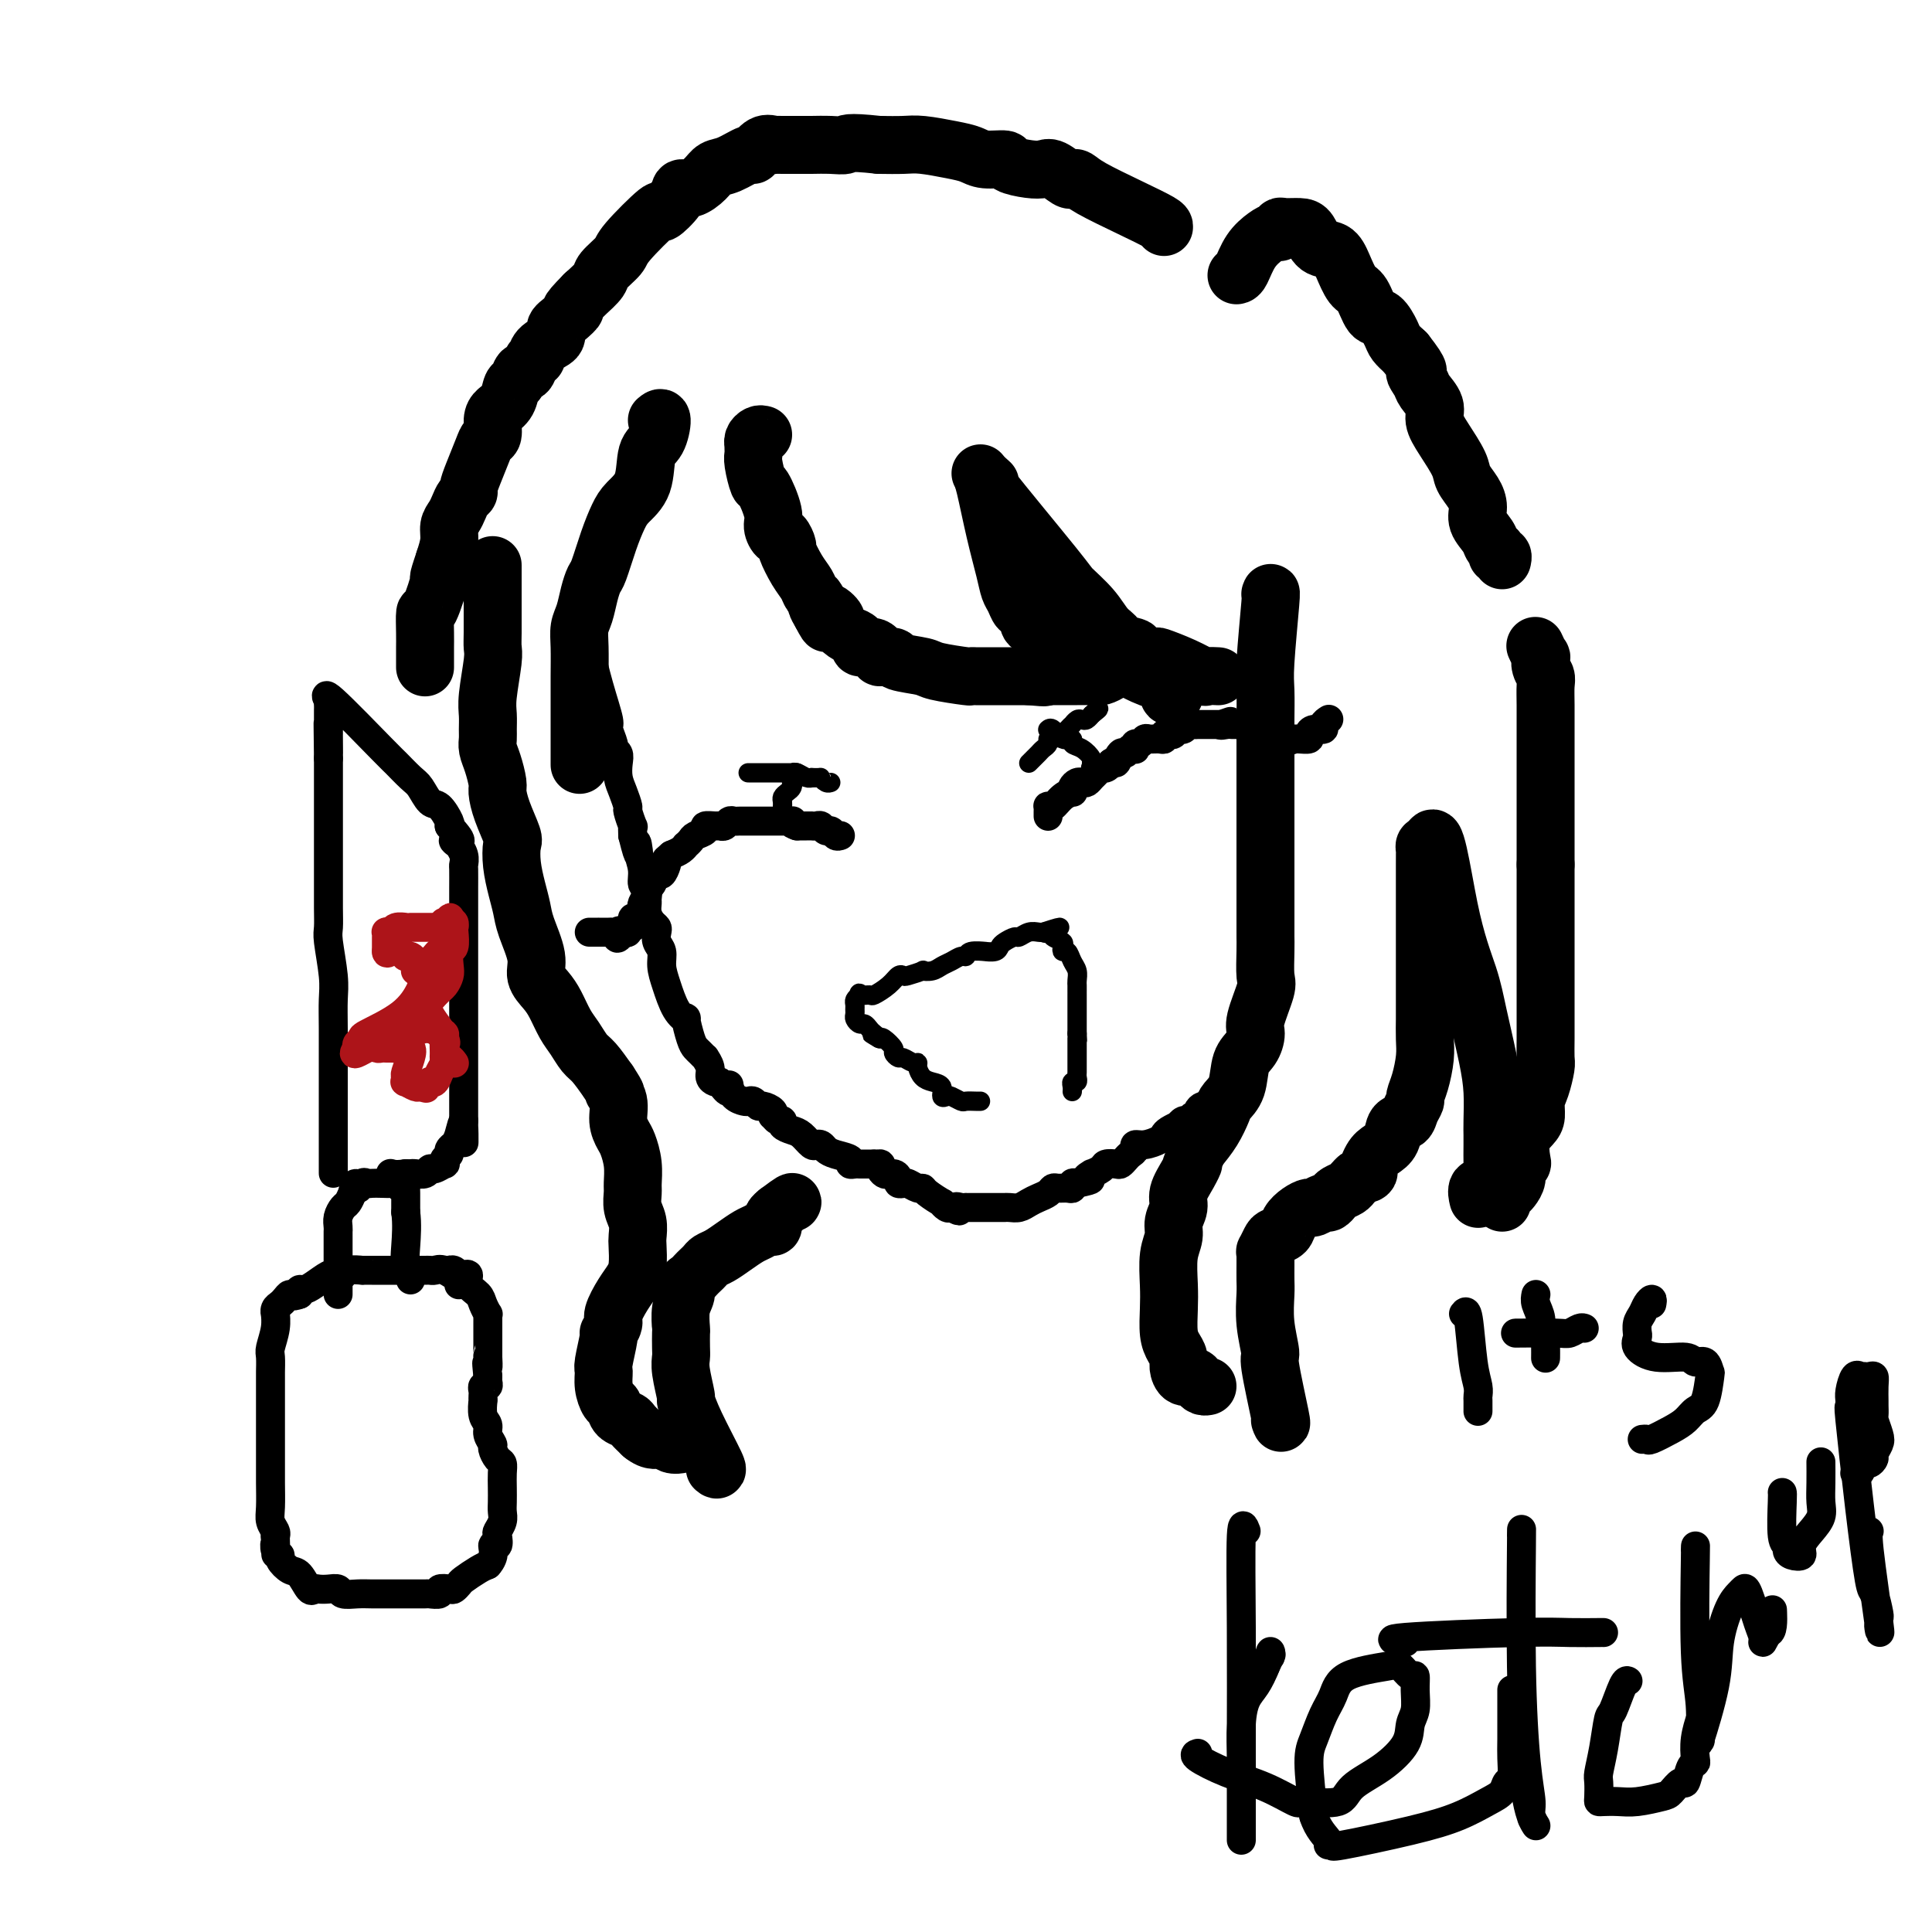 <svg viewBox='0 0 400 400' version='1.1' xmlns='http://www.w3.org/2000/svg' xmlns:xlink='http://www.w3.org/1999/xlink'><g fill='none' stroke='#000000' stroke-width='6' stroke-linecap='round' stroke-linejoin='round'><path d='M122,133c-0.163,-0.281 -0.327,-0.562 0,1c0.327,1.562 1.144,4.968 2,8c0.856,3.032 1.750,5.690 2,7c0.250,1.310 -0.143,1.270 0,2c0.143,0.730 0.822,2.229 1,3c0.178,0.771 -0.146,0.814 0,1c0.146,0.186 0.761,0.516 1,1c0.239,0.484 0.101,1.121 0,2c-0.101,0.879 -0.167,1.998 0,3c0.167,1.002 0.567,1.885 1,3c0.433,1.115 0.901,2.462 1,3c0.099,0.538 -0.169,0.268 0,1c0.169,0.732 0.776,2.466 1,3c0.224,0.534 0.064,-0.133 0,0c-0.064,0.133 -0.032,1.067 0,2'/><path d='M131,173c1.636,6.633 1.227,3.215 1,2c-0.227,-1.215 -0.271,-0.228 0,1c0.271,1.228 0.857,2.695 1,4c0.143,1.305 -0.159,2.446 0,3c0.159,0.554 0.777,0.519 1,1c0.223,0.481 0.049,1.477 0,2c-0.049,0.523 0.026,0.573 0,1c-0.026,0.427 -0.151,1.231 0,2c0.151,0.769 0.580,1.504 1,2c0.420,0.496 0.830,0.754 1,1c0.170,0.246 0.100,0.479 0,1c-0.100,0.521 -0.232,1.329 0,2c0.232,0.671 0.826,1.204 1,2c0.174,0.796 -0.073,1.856 0,3c0.073,1.144 0.467,2.372 1,4c0.533,1.628 1.203,3.655 2,5c0.797,1.345 1.719,2.009 2,2c0.281,-0.009 -0.078,-0.692 0,0c0.078,0.692 0.594,2.758 1,4c0.406,1.242 0.701,1.659 1,2c0.299,0.341 0.601,0.606 1,1c0.399,0.394 0.894,0.918 1,1c0.106,0.082 -0.179,-0.279 0,0c0.179,0.279 0.821,1.199 1,2c0.179,0.801 -0.106,1.485 0,2c0.106,0.515 0.602,0.861 1,1c0.398,0.139 0.699,0.069 1,0'/><path d='M149,224c2.163,3.349 2.071,1.721 2,1c-0.071,-0.721 -0.121,-0.534 0,0c0.121,0.534 0.414,1.415 1,2c0.586,0.585 1.465,0.874 2,1c0.535,0.126 0.725,0.089 1,0c0.275,-0.089 0.634,-0.230 1,0c0.366,0.230 0.738,0.831 1,1c0.262,0.169 0.413,-0.094 1,0c0.587,0.094 1.612,0.546 2,1c0.388,0.454 0.141,0.909 0,1c-0.141,0.091 -0.175,-0.183 0,0c0.175,0.183 0.560,0.821 1,1c0.440,0.179 0.934,-0.102 1,0c0.066,0.102 -0.295,0.588 0,1c0.295,0.412 1.245,0.751 2,1c0.755,0.249 1.315,0.410 2,1c0.685,0.590 1.494,1.611 2,2c0.506,0.389 0.707,0.145 1,0c0.293,-0.145 0.676,-0.193 1,0c0.324,0.193 0.587,0.626 1,1c0.413,0.374 0.975,0.689 2,1c1.025,0.311 2.511,0.619 3,1c0.489,0.381 -0.021,0.834 0,1c0.021,0.166 0.573,0.044 1,0c0.427,-0.044 0.730,-0.012 1,0c0.270,0.012 0.506,0.003 1,0c0.494,-0.003 1.247,-0.002 2,0'/><path d='M181,241c2.205,0.494 1.217,-0.270 1,0c-0.217,0.270 0.337,1.575 1,2c0.663,0.425 1.433,-0.031 2,0c0.567,0.031 0.929,0.548 1,1c0.071,0.452 -0.149,0.839 0,1c0.149,0.161 0.668,0.097 1,0c0.332,-0.097 0.479,-0.229 1,0c0.521,0.229 1.417,0.817 2,1c0.583,0.183 0.853,-0.038 1,0c0.147,0.038 0.172,0.336 1,1c0.828,0.664 2.459,1.693 3,2c0.541,0.307 -0.008,-0.110 0,0c0.008,0.110 0.574,0.746 1,1c0.426,0.254 0.713,0.127 1,0'/><path d='M197,250c2.658,1.392 1.304,0.373 1,0c-0.304,-0.373 0.443,-0.100 1,0c0.557,0.100 0.923,0.027 1,0c0.077,-0.027 -0.134,-0.007 0,0c0.134,0.007 0.613,0.002 1,0c0.387,-0.002 0.681,-0.001 1,0c0.319,0.001 0.663,0.000 1,0c0.337,-0.000 0.669,-0.000 1,0c0.331,0.000 0.663,0.000 1,0c0.337,-0.000 0.681,-0.000 1,0c0.319,0.000 0.613,0.001 1,0c0.387,-0.001 0.866,-0.003 1,0c0.134,0.003 -0.078,0.012 0,0c0.078,-0.012 0.444,-0.044 1,0c0.556,0.044 1.301,0.166 2,0c0.699,-0.166 1.352,-0.619 2,-1c0.648,-0.381 1.290,-0.691 2,-1c0.710,-0.309 1.486,-0.618 2,-1c0.514,-0.382 0.764,-0.838 1,-1c0.236,-0.162 0.458,-0.030 1,0c0.542,0.030 1.403,-0.044 2,0c0.597,0.044 0.930,0.204 1,0c0.070,-0.204 -0.123,-0.773 0,-1c0.123,-0.227 0.561,-0.114 1,0'/><path d='M223,245c4.406,-0.936 2.422,-0.776 2,-1c-0.422,-0.224 0.717,-0.831 1,-1c0.283,-0.169 -0.289,0.099 0,0c0.289,-0.099 1.439,-0.565 2,-1c0.561,-0.435 0.531,-0.837 1,-1c0.469,-0.163 1.436,-0.085 2,0c0.564,0.085 0.724,0.176 1,0c0.276,-0.176 0.667,-0.621 1,-1c0.333,-0.379 0.607,-0.693 1,-1c0.393,-0.307 0.903,-0.607 1,-1c0.097,-0.393 -0.221,-0.878 0,-1c0.221,-0.122 0.981,0.121 2,0c1.019,-0.121 2.297,-0.606 3,-1c0.703,-0.394 0.832,-0.698 1,-1c0.168,-0.302 0.374,-0.602 1,-1c0.626,-0.398 1.673,-0.895 2,-1c0.327,-0.105 -0.066,0.183 0,0c0.066,-0.183 0.591,-0.836 1,-1c0.409,-0.164 0.701,0.162 1,0c0.299,-0.162 0.605,-0.813 1,-1c0.395,-0.187 0.879,0.091 1,0c0.121,-0.091 -0.122,-0.550 0,-1c0.122,-0.450 0.610,-0.890 1,-1c0.390,-0.110 0.683,0.112 1,0c0.317,-0.112 0.659,-0.556 1,-1'/><path d='M251,228c4.493,-2.643 1.725,-0.751 1,0c-0.725,0.751 0.594,0.360 1,0c0.406,-0.360 -0.102,-0.689 0,-1c0.102,-0.311 0.815,-0.606 1,-1c0.185,-0.394 -0.158,-0.889 0,-1c0.158,-0.111 0.817,0.163 1,0c0.183,-0.163 -0.108,-0.762 0,-1c0.108,-0.238 0.617,-0.115 1,0c0.383,0.115 0.642,0.223 1,0c0.358,-0.223 0.817,-0.778 1,-1c0.183,-0.222 0.092,-0.111 0,0'/><path d='M174,173c-0.333,0.121 -0.666,0.243 -1,0c-0.334,-0.243 -0.668,-0.850 -1,-1c-0.332,-0.150 -0.663,0.156 -1,0c-0.337,-0.156 -0.682,-0.774 -1,-1c-0.318,-0.226 -0.610,-0.061 -1,0c-0.390,0.061 -0.878,0.016 -1,0c-0.122,-0.016 0.122,-0.004 0,0c-0.122,0.004 -0.610,0.001 -1,0c-0.390,-0.001 -0.683,-0.000 -1,0c-0.317,0.000 -0.659,0.000 -1,0'/><path d='M165,171c-1.632,-0.536 -1.210,-0.876 -1,-1c0.210,-0.124 0.210,-0.033 0,0c-0.210,0.033 -0.630,0.009 -1,0c-0.370,-0.009 -0.691,-0.002 -1,0c-0.309,0.002 -0.608,0.001 -1,0c-0.392,-0.001 -0.877,-0.000 -1,0c-0.123,0.000 0.117,0.000 0,0c-0.117,-0.000 -0.591,-0.000 -1,0c-0.409,0.000 -0.754,0.000 -1,0c-0.246,-0.000 -0.395,-0.000 -1,0c-0.605,0.000 -1.668,0.000 -2,0c-0.332,-0.000 0.066,-0.001 0,0c-0.066,0.001 -0.595,0.004 -1,0c-0.405,-0.004 -0.686,-0.015 -1,0c-0.314,0.015 -0.660,0.057 -1,0c-0.340,-0.057 -0.673,-0.212 -1,0c-0.327,0.212 -0.646,0.792 -1,1c-0.354,0.208 -0.743,0.045 -1,0c-0.257,-0.045 -0.383,0.029 -1,0c-0.617,-0.029 -1.724,-0.162 -2,0c-0.276,0.162 0.281,0.617 0,1c-0.281,0.383 -1.398,0.694 -2,1c-0.602,0.306 -0.689,0.607 -1,1c-0.311,0.393 -0.846,0.879 -1,1c-0.154,0.121 0.074,-0.121 0,0c-0.074,0.121 -0.450,0.606 -1,1c-0.550,0.394 -1.275,0.697 -2,1'/><path d='M139,177c-1.322,1.129 -1.127,0.950 -1,1c0.127,0.050 0.188,0.328 0,1c-0.188,0.672 -0.624,1.737 -1,2c-0.376,0.263 -0.693,-0.277 -1,0c-0.307,0.277 -0.604,1.370 -1,2c-0.396,0.630 -0.890,0.799 -1,1c-0.110,0.201 0.164,0.436 0,1c-0.164,0.564 -0.766,1.457 -1,2c-0.234,0.543 -0.102,0.737 0,1c0.102,0.263 0.172,0.596 0,1c-0.172,0.404 -0.586,0.878 -1,1c-0.414,0.122 -0.828,-0.107 -1,0c-0.172,0.107 -0.101,0.551 0,1c0.101,0.449 0.233,0.904 0,1c-0.233,0.096 -0.832,-0.166 -1,0c-0.168,0.166 0.095,0.762 0,1c-0.095,0.238 -0.547,0.119 -1,0'/><path d='M129,193c-1.788,2.475 -1.257,0.663 -1,0c0.257,-0.663 0.241,-0.178 0,0c-0.241,0.178 -0.708,0.048 -1,0c-0.292,-0.048 -0.407,-0.013 -1,0c-0.593,0.013 -1.662,0.003 -2,0c-0.338,-0.003 0.054,-0.001 0,0c-0.054,0.001 -0.553,0.000 -1,0c-0.447,-0.000 -0.842,-0.000 -1,0c-0.158,0.000 -0.079,0.000 0,0'/><path d='M217,169c-0.005,-0.313 -0.010,-0.626 0,-1c0.010,-0.374 0.035,-0.808 0,-1c-0.035,-0.192 -0.128,-0.142 0,0c0.128,0.142 0.478,0.375 1,0c0.522,-0.375 1.215,-1.358 2,-2c0.785,-0.642 1.663,-0.943 2,-1c0.337,-0.057 0.132,0.129 0,0c-0.132,-0.129 -0.190,-0.574 0,-1c0.190,-0.426 0.628,-0.835 1,-1c0.372,-0.165 0.677,-0.087 1,0c0.323,0.087 0.664,0.182 1,0c0.336,-0.182 0.668,-0.641 1,-1c0.332,-0.359 0.663,-0.618 1,-1c0.337,-0.382 0.678,-0.886 1,-1c0.322,-0.114 0.625,0.162 1,0c0.375,-0.162 0.821,-0.760 1,-1c0.179,-0.240 0.089,-0.120 0,0'/><path d='M230,158c2.190,-1.576 1.165,-0.016 1,0c-0.165,0.016 0.530,-1.511 1,-2c0.470,-0.489 0.714,0.061 1,0c0.286,-0.061 0.616,-0.733 1,-1c0.384,-0.267 0.824,-0.128 1,0c0.176,0.128 0.088,0.245 0,0c-0.088,-0.245 -0.175,-0.850 0,-1c0.175,-0.150 0.611,0.157 1,0c0.389,-0.157 0.730,-0.778 1,-1c0.270,-0.222 0.468,-0.046 1,0c0.532,0.046 1.400,-0.039 2,0c0.600,0.039 0.934,0.203 1,0c0.066,-0.203 -0.137,-0.771 0,-1c0.137,-0.229 0.614,-0.118 1,0c0.386,0.118 0.680,0.242 1,0c0.320,-0.242 0.664,-0.849 1,-1c0.336,-0.151 0.664,0.156 1,0c0.336,-0.156 0.682,-0.774 1,-1c0.318,-0.226 0.610,-0.061 1,0c0.390,0.061 0.878,0.016 1,0c0.122,-0.016 -0.122,-0.004 0,0c0.122,0.004 0.610,0.001 1,0c0.390,-0.001 0.682,-0.000 1,0c0.318,0.000 0.663,0.000 1,0c0.337,-0.000 0.668,-0.000 1,0c0.332,0.000 0.666,0.000 1,0'/><path d='M253,150c3.505,-1.238 0.767,-0.332 0,0c-0.767,0.332 0.439,0.089 1,0c0.561,-0.089 0.479,-0.024 1,0c0.521,0.024 1.644,0.007 2,0c0.356,-0.007 -0.056,-0.002 0,0c0.056,0.002 0.578,0.003 1,0c0.422,-0.003 0.743,-0.011 1,0c0.257,0.011 0.451,0.040 1,0c0.549,-0.040 1.452,-0.151 2,0c0.548,0.151 0.739,0.562 1,1c0.261,0.438 0.592,0.902 1,1c0.408,0.098 0.893,-0.170 1,0c0.107,0.170 -0.163,0.776 0,1c0.163,0.224 0.761,0.064 1,0c0.239,-0.064 0.120,-0.032 0,0'/><path d='M266,153c2.184,0.463 1.145,0.121 1,0c-0.145,-0.121 0.604,-0.022 1,0c0.396,0.022 0.440,-0.032 1,0c0.560,0.032 1.638,0.149 2,0c0.362,-0.149 0.010,-0.566 0,-1c-0.010,-0.434 0.323,-0.887 1,-1c0.677,-0.113 1.697,0.114 2,0c0.303,-0.114 -0.111,-0.569 0,-1c0.111,-0.431 0.746,-0.837 1,-1c0.254,-0.163 0.127,-0.081 0,0'/></g>
<g fill='none' stroke='#000000' stroke-width='4' stroke-linecap='round' stroke-linejoin='round'><path d='M213,158c0.331,-0.334 0.662,-0.668 1,-1c0.338,-0.332 0.682,-0.662 1,-1c0.318,-0.338 0.610,-0.683 1,-1c0.390,-0.317 0.878,-0.606 1,-1c0.122,-0.394 -0.122,-0.893 0,-1c0.122,-0.107 0.611,0.177 1,0c0.389,-0.177 0.678,-0.817 1,-1c0.322,-0.183 0.678,0.091 1,0c0.322,-0.091 0.611,-0.546 1,-1c0.389,-0.454 0.877,-0.905 1,-1c0.123,-0.095 -0.121,0.167 0,0c0.121,-0.167 0.607,-0.763 1,-1c0.393,-0.237 0.693,-0.115 1,0c0.307,0.115 0.621,0.223 1,0c0.379,-0.223 0.823,-0.778 1,-1c0.177,-0.222 0.089,-0.111 0,0'/><path d='M226,148c2.244,-1.778 1.356,-1.222 1,-1c-0.356,0.222 -0.178,0.111 0,0'/><path d='M217,151c-0.070,0.063 -0.139,0.125 0,0c0.139,-0.125 0.488,-0.438 1,0c0.512,0.438 1.188,1.626 2,2c0.812,0.374 1.759,-0.068 2,0c0.241,0.068 -0.223,0.645 0,1c0.223,0.355 1.132,0.487 2,1c0.868,0.513 1.695,1.407 2,2c0.305,0.593 0.087,0.884 0,1c-0.087,0.116 -0.044,0.058 0,0'/><path d='M226,158c1.400,1.311 0.400,1.089 0,1c-0.400,-0.089 -0.200,-0.044 0,0'/><path d='M155,160c-0.089,-0.000 -0.179,-0.000 0,0c0.179,0.000 0.626,0.000 1,0c0.374,-0.000 0.674,-0.000 1,0c0.326,0.000 0.679,0.000 1,0c0.321,-0.000 0.611,-0.000 1,0c0.389,0.000 0.878,0.000 1,0c0.122,-0.000 -0.121,-0.000 0,0c0.121,0.000 0.606,0.000 1,0c0.394,-0.000 0.696,-0.001 1,0c0.304,0.001 0.610,0.004 1,0c0.390,-0.004 0.865,-0.015 1,0c0.135,0.015 -0.069,0.057 0,0c0.069,-0.057 0.410,-0.211 1,0c0.590,0.211 1.428,0.788 2,1c0.572,0.212 0.878,0.061 1,0c0.122,-0.061 0.061,-0.030 0,0'/><path d='M168,161c2.419,0.094 1.968,-0.171 2,0c0.032,0.171 0.547,0.777 1,1c0.453,0.223 0.844,0.064 1,0c0.156,-0.064 0.078,-0.032 0,0'/><path d='M165,160c0.112,0.303 0.223,0.606 0,1c-0.223,0.394 -0.782,0.879 -1,1c-0.218,0.121 -0.097,-0.123 0,0c0.097,0.123 0.170,0.611 0,1c-0.170,0.389 -0.581,0.679 -1,1c-0.419,0.321 -0.844,0.674 -1,1c-0.156,0.326 -0.042,0.626 0,1c0.042,0.374 0.012,0.821 0,1c-0.012,0.179 -0.006,0.089 0,0'/><path d='M203,228c-0.212,0.008 -0.424,0.016 -1,0c-0.576,-0.016 -1.518,-0.055 -2,0c-0.482,0.055 -0.506,0.204 -1,0c-0.494,-0.204 -1.459,-0.762 -2,-1c-0.541,-0.238 -0.659,-0.157 -1,0c-0.341,0.157 -0.904,0.389 -1,0c-0.096,-0.389 0.276,-1.401 0,-2c-0.276,-0.599 -1.200,-0.786 -2,-1c-0.800,-0.214 -1.475,-0.454 -2,-1c-0.525,-0.546 -0.900,-1.399 -1,-2c-0.100,-0.601 0.074,-0.949 0,-1c-0.074,-0.051 -0.396,0.195 -1,0c-0.604,-0.195 -1.489,-0.830 -2,-1c-0.511,-0.170 -0.648,0.126 -1,0c-0.352,-0.126 -0.919,-0.673 -1,-1c-0.081,-0.327 0.324,-0.434 0,-1c-0.324,-0.566 -1.378,-1.590 -2,-2c-0.622,-0.410 -0.811,-0.205 -1,0'/><path d='M182,215c-3.201,-1.962 -0.703,-0.367 0,0c0.703,0.367 -0.390,-0.493 -1,-1c-0.610,-0.507 -0.738,-0.661 -1,-1c-0.262,-0.339 -0.659,-0.864 -1,-1c-0.341,-0.136 -0.627,0.118 -1,0c-0.373,-0.118 -0.833,-0.609 -1,-1c-0.167,-0.391 -0.042,-0.682 0,-1c0.042,-0.318 0.001,-0.663 0,-1c-0.001,-0.337 0.038,-0.668 0,-1c-0.038,-0.332 -0.154,-0.666 0,-1c0.154,-0.334 0.577,-0.667 1,-1'/><path d='M178,206c0.039,-0.767 -0.365,-0.185 0,0c0.365,0.185 1.499,-0.028 2,0c0.501,0.028 0.370,0.296 1,0c0.630,-0.296 2.023,-1.155 3,-2c0.977,-0.845 1.538,-1.677 2,-2c0.462,-0.323 0.823,-0.138 1,0c0.177,0.138 0.169,0.230 1,0c0.831,-0.230 2.502,-0.782 3,-1c0.498,-0.218 -0.175,-0.101 0,0c0.175,0.101 1.199,0.186 2,0c0.801,-0.186 1.378,-0.642 2,-1c0.622,-0.358 1.289,-0.618 2,-1c0.711,-0.382 1.467,-0.887 2,-1c0.533,-0.113 0.843,0.167 1,0c0.157,-0.167 0.161,-0.780 1,-1c0.839,-0.220 2.514,-0.048 3,0c0.486,0.048 -0.217,-0.030 0,0c0.217,0.030 1.353,0.167 2,0c0.647,-0.167 0.806,-0.637 1,-1c0.194,-0.363 0.423,-0.619 1,-1c0.577,-0.381 1.503,-0.887 2,-1c0.497,-0.113 0.566,0.165 1,0c0.434,-0.165 1.232,-0.775 2,-1c0.768,-0.225 1.505,-0.064 2,0c0.495,0.064 0.747,0.032 1,0'/><path d='M216,193c6.113,-1.998 2.395,-0.494 1,0c-1.395,0.494 -0.466,-0.021 0,0c0.466,0.021 0.468,0.578 1,1c0.532,0.422 1.595,0.707 2,1c0.405,0.293 0.151,0.592 0,1c-0.151,0.408 -0.198,0.925 0,1c0.198,0.075 0.642,-0.292 1,0c0.358,0.292 0.632,1.244 1,2c0.368,0.756 0.831,1.317 1,2c0.169,0.683 0.045,1.487 0,2c-0.045,0.513 -0.012,0.735 0,1c0.012,0.265 0.003,0.571 0,1c-0.003,0.429 -0.001,0.979 0,1c0.001,0.021 0.000,-0.489 0,0c-0.000,0.489 -0.000,1.976 0,3c0.000,1.024 0.000,1.584 0,2c-0.000,0.416 -0.000,0.689 0,1c0.000,0.311 0.000,0.660 0,1c-0.000,0.340 -0.000,0.670 0,1'/><path d='M223,214c0.155,2.576 0.041,1.516 0,1c-0.041,-0.516 -0.011,-0.489 0,0c0.011,0.489 0.003,1.440 0,2c-0.003,0.560 -0.001,0.727 0,1c0.001,0.273 -0.000,0.650 0,1c0.000,0.350 0.001,0.672 0,1c-0.001,0.328 -0.004,0.661 0,1c0.004,0.339 0.015,0.682 0,1c-0.015,0.318 -0.057,0.611 0,1c0.057,0.389 0.211,0.875 0,1c-0.211,0.125 -0.789,-0.111 -1,0c-0.211,0.111 -0.057,0.568 0,1c0.057,0.432 0.016,0.838 0,1c-0.016,0.162 -0.008,0.081 0,0'/></g>
<g fill='none' stroke='#000000' stroke-width='12' stroke-linecap='round' stroke-linejoin='round'><path d='M158,90c-0.309,-0.081 -0.619,-0.162 -1,0c-0.381,0.162 -0.834,0.568 -1,1c-0.166,0.432 -0.045,0.890 0,1c0.045,0.110 0.015,-0.127 0,0c-0.015,0.127 -0.017,0.618 0,1c0.017,0.382 0.051,0.655 0,1c-0.051,0.345 -0.186,0.763 0,2c0.186,1.237 0.694,3.292 1,4c0.306,0.708 0.410,0.069 1,1c0.590,0.931 1.665,3.434 2,5c0.335,1.566 -0.069,2.196 0,3c0.069,0.804 0.613,1.783 1,2c0.387,0.217 0.618,-0.328 1,0c0.382,0.328 0.914,1.531 1,2c0.086,0.469 -0.274,0.206 0,1c0.274,0.794 1.183,2.646 2,4c0.817,1.354 1.542,2.211 2,3c0.458,0.789 0.649,1.510 1,2c0.351,0.490 0.864,0.747 1,1c0.136,0.253 -0.104,0.501 0,1c0.104,0.499 0.552,1.250 1,2'/><path d='M170,127c2.110,4.125 0.883,0.936 1,0c0.117,-0.936 1.576,0.379 2,1c0.424,0.621 -0.189,0.548 0,1c0.189,0.452 1.178,1.427 2,2c0.822,0.573 1.477,0.742 2,1c0.523,0.258 0.913,0.604 1,1c0.087,0.396 -0.131,0.841 0,1c0.131,0.159 0.609,0.032 1,0c0.391,-0.032 0.695,0.030 1,0c0.305,-0.030 0.611,-0.152 1,0c0.389,0.152 0.860,0.580 1,1c0.140,0.420 -0.050,0.834 0,1c0.050,0.166 0.341,0.086 1,0c0.659,-0.086 1.687,-0.177 2,0c0.313,0.177 -0.089,0.622 1,1c1.089,0.378 3.669,0.690 5,1c1.331,0.310 1.413,0.619 3,1c1.587,0.381 4.678,0.834 6,1c1.322,0.166 0.875,0.044 1,0c0.125,-0.044 0.821,-0.012 1,0c0.179,0.012 -0.160,0.003 1,0c1.160,-0.003 3.819,-0.001 5,0c1.181,0.001 0.884,0.000 1,0c0.116,-0.000 0.647,-0.000 1,0c0.353,0.000 0.530,0.000 1,0c0.470,-0.000 1.235,-0.000 2,0'/><path d='M213,140c4.799,0.464 3.296,0.124 3,0c-0.296,-0.124 0.614,-0.034 1,0c0.386,0.034 0.249,0.010 1,0c0.751,-0.010 2.390,-0.005 3,0c0.610,0.005 0.192,0.012 1,0c0.808,-0.012 2.844,-0.042 4,0c1.156,0.042 1.434,0.156 2,0c0.566,-0.156 1.422,-0.580 2,-1c0.578,-0.420 0.880,-0.834 1,-1c0.120,-0.166 0.060,-0.083 0,0'/><path d='M203,98c0.250,0.462 0.501,0.924 1,3c0.499,2.076 1.247,5.765 2,9c0.753,3.235 1.511,6.015 2,8c0.489,1.985 0.709,3.175 1,4c0.291,0.825 0.651,1.285 1,2c0.349,0.715 0.685,1.683 1,2c0.315,0.317 0.607,-0.018 1,0c0.393,0.018 0.887,0.390 1,1c0.113,0.610 -0.154,1.459 0,2c0.154,0.541 0.730,0.775 2,1c1.270,0.225 3.234,0.440 5,1c1.766,0.560 3.334,1.464 6,3c2.666,1.536 6.431,3.704 9,5c2.569,1.296 3.943,1.720 5,2c1.057,0.280 1.799,0.415 2,1c0.201,0.585 -0.138,1.619 0,2c0.138,0.381 0.754,0.109 1,0c0.246,-0.109 0.123,-0.054 0,0'/><path d='M205,100c-1.378,-1.262 -2.756,-2.525 0,1c2.756,3.525 9.647,11.837 13,16c3.353,4.163 3.167,4.176 4,5c0.833,0.824 2.684,2.458 4,4c1.316,1.542 2.096,2.990 3,4c0.904,1.010 1.932,1.581 2,2c0.068,0.419 -0.823,0.685 0,1c0.823,0.315 3.360,0.678 4,1c0.640,0.322 -0.616,0.601 0,1c0.616,0.399 3.105,0.916 4,1c0.895,0.084 0.195,-0.265 1,0c0.805,0.265 3.116,1.143 5,2c1.884,0.857 3.340,1.694 4,2c0.660,0.306 0.524,0.082 1,0c0.476,-0.082 1.565,-0.024 2,0c0.435,0.024 0.218,0.012 0,0'/><path d='M263,123c0.113,-0.375 0.226,-0.749 0,2c-0.226,2.749 -0.793,8.622 -1,12c-0.207,3.378 -0.056,4.262 0,6c0.056,1.738 0.015,4.332 0,6c-0.015,1.668 -0.004,2.411 0,4c0.004,1.589 0.001,4.023 0,5c-0.001,0.977 -0.000,0.497 0,1c0.000,0.503 0.000,1.987 0,3c-0.000,1.013 -0.000,1.553 0,3c0.000,1.447 0.000,3.799 0,5c-0.000,1.201 0.000,1.250 0,2c-0.000,0.750 -0.000,2.199 0,4c0.000,1.801 0.000,3.953 0,5c-0.000,1.047 -0.001,0.988 0,3c0.001,2.012 0.002,6.096 0,8c-0.002,1.904 -0.008,1.627 0,2c0.008,0.373 0.031,1.397 0,3c-0.031,1.603 -0.115,3.784 0,5c0.115,1.216 0.430,1.468 0,3c-0.430,1.532 -1.606,4.346 -2,6c-0.394,1.654 -0.007,2.148 0,3c0.007,0.852 -0.365,2.061 -1,3c-0.635,0.939 -1.534,1.608 -2,3c-0.466,1.392 -0.498,3.505 -1,5c-0.502,1.495 -1.475,2.370 -2,3c-0.525,0.630 -0.603,1.016 -1,2c-0.397,0.984 -1.113,2.567 -2,4c-0.887,1.433 -1.943,2.717 -3,4'/><path d='M248,238c-2.365,5.718 -1.279,3.513 -1,3c0.279,-0.513 -0.250,0.666 -1,2c-0.750,1.334 -1.721,2.823 -2,4c-0.279,1.177 0.136,2.043 0,3c-0.136,0.957 -0.821,2.004 -1,3c-0.179,0.996 0.147,1.940 0,3c-0.147,1.060 -0.769,2.238 -1,4c-0.231,1.762 -0.072,4.110 0,6c0.072,1.890 0.057,3.321 0,5c-0.057,1.679 -0.157,3.606 0,5c0.157,1.394 0.571,2.253 1,3c0.429,0.747 0.875,1.380 1,2c0.125,0.620 -0.069,1.228 0,2c0.069,0.772 0.400,1.710 1,2c0.600,0.290 1.467,-0.066 2,0c0.533,0.066 0.730,0.554 1,1c0.270,0.446 0.611,0.851 1,1c0.389,0.149 0.825,0.043 1,0c0.175,-0.043 0.087,-0.021 0,0'/><path d='M136,87c0.478,-0.403 0.955,-0.806 1,0c0.045,0.806 -0.344,2.823 -1,4c-0.656,1.177 -1.579,1.516 -2,3c-0.421,1.484 -0.340,4.114 -1,6c-0.660,1.886 -2.061,3.029 -3,4c-0.939,0.971 -1.418,1.771 -2,3c-0.582,1.229 -1.269,2.888 -2,5c-0.731,2.112 -1.506,4.676 -2,6c-0.494,1.324 -0.707,1.409 -1,2c-0.293,0.591 -0.667,1.689 -1,3c-0.333,1.311 -0.625,2.834 -1,4c-0.375,1.166 -0.833,1.975 -1,3c-0.167,1.025 -0.045,2.267 0,4c0.045,1.733 0.012,3.959 0,6c-0.012,2.041 -0.003,3.898 0,5c0.003,1.102 0.001,1.447 0,2c-0.001,0.553 -0.000,1.312 0,2c0.000,0.688 0.000,1.306 0,2c-0.000,0.694 -0.000,1.465 0,2c0.000,0.535 0.000,0.834 0,1c-0.000,0.166 -0.000,0.199 0,1c0.000,0.801 0.000,2.372 0,3c-0.000,0.628 -0.000,0.314 0,0'/><path d='M102,117c0.001,0.326 0.001,0.653 0,2c-0.001,1.347 -0.004,3.715 0,6c0.004,2.285 0.015,4.488 0,6c-0.015,1.512 -0.057,2.334 0,3c0.057,0.666 0.212,1.176 0,3c-0.212,1.824 -0.789,4.964 -1,7c-0.211,2.036 -0.054,2.970 0,4c0.054,1.030 0.004,2.157 0,3c-0.004,0.843 0.037,1.404 0,2c-0.037,0.596 -0.152,1.228 0,2c0.152,0.772 0.570,1.685 1,3c0.430,1.315 0.872,3.033 1,4c0.128,0.967 -0.057,1.184 0,2c0.057,0.816 0.358,2.230 1,4c0.642,1.770 1.625,3.894 2,5c0.375,1.106 0.140,1.192 0,2c-0.140,0.808 -0.187,2.337 0,4c0.187,1.663 0.609,3.460 1,5c0.391,1.540 0.752,2.825 1,4c0.248,1.175 0.384,2.242 1,4c0.616,1.758 1.712,4.207 2,6c0.288,1.793 -0.232,2.930 0,4c0.232,1.070 1.217,2.072 2,3c0.783,0.928 1.364,1.780 2,3c0.636,1.220 1.328,2.808 2,4c0.672,1.192 1.324,1.990 2,3c0.676,1.010 1.374,2.234 2,3c0.626,0.766 1.179,1.076 2,2c0.821,0.924 1.911,2.462 3,4'/><path d='M126,224c2.483,3.788 1.190,2.259 1,2c-0.190,-0.259 0.723,0.751 1,2c0.277,1.249 -0.084,2.737 0,4c0.084,1.263 0.611,2.301 1,3c0.389,0.699 0.639,1.058 1,2c0.361,0.942 0.833,2.468 1,4c0.167,1.532 0.031,3.072 0,4c-0.031,0.928 0.044,1.244 0,2c-0.044,0.756 -0.207,1.952 0,3c0.207,1.048 0.785,1.946 1,3c0.215,1.054 0.066,2.262 0,3c-0.066,0.738 -0.050,1.006 0,2c0.050,0.994 0.134,2.713 0,4c-0.134,1.287 -0.485,2.142 -1,3c-0.515,0.858 -1.195,1.717 -2,3c-0.805,1.283 -1.736,2.988 -2,4c-0.264,1.012 0.140,1.330 0,2c-0.140,0.670 -0.823,1.690 -1,2c-0.177,0.310 0.152,-0.092 0,1c-0.152,1.092 -0.783,3.678 -1,5c-0.217,1.322 -0.018,1.380 0,2c0.018,0.620 -0.146,1.801 0,3c0.146,1.199 0.602,2.414 1,3c0.398,0.586 0.739,0.541 1,1c0.261,0.459 0.441,1.422 1,2c0.559,0.578 1.497,0.771 2,1c0.503,0.229 0.572,0.494 1,1c0.428,0.506 1.214,1.253 2,2'/><path d='M133,297c2.054,1.713 3.190,0.995 4,1c0.810,0.005 1.295,0.732 2,1c0.705,0.268 1.630,0.077 2,0c0.370,-0.077 0.185,-0.038 0,0'/><path d='M148,304c0.390,0.330 0.780,0.661 0,-1c-0.780,-1.661 -2.731,-5.313 -4,-8c-1.269,-2.687 -1.857,-4.409 -2,-5c-0.143,-0.591 0.158,-0.050 0,-1c-0.158,-0.950 -0.774,-3.390 -1,-5c-0.226,-1.610 -0.062,-2.392 0,-3c0.062,-0.608 0.020,-1.044 0,-2c-0.020,-0.956 -0.020,-2.431 0,-3c0.020,-0.569 0.061,-0.232 0,-1c-0.061,-0.768 -0.224,-2.639 0,-4c0.224,-1.361 0.833,-2.210 1,-3c0.167,-0.790 -0.110,-1.521 0,-2c0.110,-0.479 0.606,-0.706 1,-1c0.394,-0.294 0.685,-0.655 1,-1c0.315,-0.345 0.653,-0.672 1,-1c0.347,-0.328 0.701,-0.655 1,-1c0.299,-0.345 0.541,-0.708 1,-1c0.459,-0.292 1.135,-0.513 2,-1c0.865,-0.487 1.920,-1.240 3,-2c1.080,-0.760 2.184,-1.527 3,-2c0.816,-0.473 1.342,-0.652 2,-1c0.658,-0.348 1.447,-0.867 2,-1c0.553,-0.133 0.870,0.119 1,0c0.130,-0.119 0.073,-0.609 0,-1c-0.073,-0.391 -0.164,-0.683 0,-1c0.164,-0.317 0.582,-0.658 1,-1'/><path d='M161,251c3.467,-2.622 3.133,-2.178 3,-2c-0.133,0.178 -0.067,0.089 0,0'/><path d='M265,294c0.235,0.656 0.469,1.312 0,-1c-0.469,-2.312 -1.642,-7.591 -2,-10c-0.358,-2.409 0.100,-1.947 0,-3c-0.100,-1.053 -0.759,-3.619 -1,-6c-0.241,-2.381 -0.064,-4.576 0,-6c0.064,-1.424 0.016,-2.079 0,-3c-0.016,-0.921 -0.001,-2.110 0,-3c0.001,-0.890 -0.012,-1.481 0,-2c0.012,-0.519 0.049,-0.964 0,-1c-0.049,-0.036 -0.183,0.338 0,0c0.183,-0.338 0.682,-1.389 1,-2c0.318,-0.611 0.457,-0.780 1,-1c0.543,-0.220 1.492,-0.489 2,-1c0.508,-0.511 0.574,-1.265 1,-2c0.426,-0.735 1.213,-1.450 2,-2c0.787,-0.550 1.573,-0.935 2,-1c0.427,-0.065 0.495,0.190 1,0c0.505,-0.190 1.449,-0.824 2,-1c0.551,-0.176 0.711,0.108 1,0c0.289,-0.108 0.707,-0.606 1,-1c0.293,-0.394 0.460,-0.683 1,-1c0.540,-0.317 1.453,-0.662 2,-1c0.547,-0.338 0.728,-0.668 1,-1c0.272,-0.332 0.636,-0.666 1,-1'/><path d='M281,244c3.356,-2.392 2.246,-0.872 2,-1c-0.246,-0.128 0.372,-1.903 1,-3c0.628,-1.097 1.267,-1.515 2,-2c0.733,-0.485 1.559,-1.037 2,-2c0.441,-0.963 0.496,-2.337 1,-3c0.504,-0.663 1.458,-0.616 2,-1c0.542,-0.384 0.671,-1.201 1,-2c0.329,-0.799 0.859,-1.581 1,-2c0.141,-0.419 -0.106,-0.475 0,-1c0.106,-0.525 0.564,-1.519 1,-3c0.436,-1.481 0.849,-3.451 1,-5c0.151,-1.549 0.041,-2.679 0,-4c-0.041,-1.321 -0.011,-2.835 0,-4c0.011,-1.165 0.003,-1.983 0,-4c-0.003,-2.017 -0.001,-5.235 0,-7c0.001,-1.765 0.000,-2.077 0,-3c-0.000,-0.923 -0.000,-2.457 0,-4c0.000,-1.543 0.000,-3.096 0,-4c-0.000,-0.904 -0.001,-1.160 0,-3c0.001,-1.840 0.003,-5.264 0,-7c-0.003,-1.736 -0.011,-1.785 0,-2c0.011,-0.215 0.041,-0.596 0,-1c-0.041,-0.404 -0.155,-0.830 0,-1c0.155,-0.170 0.577,-0.085 1,0'/><path d='M296,175c0.998,-5.388 2.492,5.642 4,13c1.508,7.358 3.031,11.045 4,14c0.969,2.955 1.384,5.176 2,8c0.616,2.824 1.433,6.249 2,9c0.567,2.751 0.884,4.829 1,7c0.116,2.171 0.032,4.435 0,6c-0.032,1.565 -0.010,2.430 0,3c0.010,0.570 0.009,0.844 0,2c-0.009,1.156 -0.027,3.193 0,4c0.027,0.807 0.098,0.385 0,1c-0.098,0.615 -0.367,2.268 -1,3c-0.633,0.732 -1.632,0.543 -2,1c-0.368,0.457 -0.105,1.559 0,2c0.105,0.441 0.053,0.220 0,0'/><path d='M311,249c-0.092,-0.327 -0.183,-0.655 0,-1c0.183,-0.345 0.641,-0.709 1,-1c0.359,-0.291 0.618,-0.509 1,-1c0.382,-0.491 0.885,-1.254 1,-2c0.115,-0.746 -0.159,-1.474 0,-2c0.159,-0.526 0.750,-0.850 1,-1c0.250,-0.150 0.157,-0.126 0,-1c-0.157,-0.874 -0.379,-2.644 0,-4c0.379,-1.356 1.359,-2.296 2,-3c0.641,-0.704 0.942,-1.170 1,-2c0.058,-0.830 -0.128,-2.024 0,-3c0.128,-0.976 0.570,-1.736 1,-3c0.430,-1.264 0.847,-3.033 1,-4c0.153,-0.967 0.041,-1.132 0,-2c-0.041,-0.868 -0.011,-2.440 0,-4c0.011,-1.560 0.003,-3.108 0,-4c-0.003,-0.892 -0.001,-1.130 0,-2c0.001,-0.870 0.000,-2.374 0,-3c-0.000,-0.626 -0.000,-0.373 0,-1c0.000,-0.627 0.000,-2.133 0,-3c-0.000,-0.867 -0.000,-1.095 0,-2c0.000,-0.905 0.000,-2.488 0,-4c-0.000,-1.512 -0.000,-2.952 0,-4c0.000,-1.048 0.000,-1.705 0,-3c-0.000,-1.295 -0.000,-3.227 0,-5c0.000,-1.773 0.000,-3.386 0,-5'/><path d='M320,179c0.000,-7.280 0.000,-4.480 0,-4c-0.000,0.480 -0.000,-1.360 0,-4c0.000,-2.640 0.000,-6.082 0,-8c-0.000,-1.918 -0.000,-2.313 0,-3c0.000,-0.687 0.001,-1.664 0,-3c-0.001,-1.336 -0.004,-3.029 0,-5c0.004,-1.971 0.015,-4.221 0,-6c-0.015,-1.779 -0.056,-3.088 0,-4c0.056,-0.912 0.207,-1.429 0,-2c-0.207,-0.571 -0.774,-1.197 -1,-2c-0.226,-0.803 -0.112,-1.782 0,-2c0.112,-0.218 0.223,0.326 0,0c-0.223,-0.326 -0.778,-1.522 -1,-2c-0.222,-0.478 -0.111,-0.239 0,0'/><path d='M256,57c0.273,-0.052 0.546,-0.104 1,-1c0.454,-0.896 1.088,-2.636 2,-4c0.912,-1.364 2.102,-2.351 3,-3c0.898,-0.649 1.504,-0.959 2,-1c0.496,-0.041 0.881,0.186 1,0c0.119,-0.186 -0.030,-0.785 0,-1c0.030,-0.215 0.238,-0.046 1,0c0.762,0.046 2.077,-0.033 3,0c0.923,0.033 1.455,0.177 2,1c0.545,0.823 1.105,2.325 2,3c0.895,0.675 2.127,0.521 3,1c0.873,0.479 1.388,1.590 2,3c0.612,1.410 1.320,3.120 2,4c0.680,0.880 1.333,0.932 2,2c0.667,1.068 1.347,3.154 2,4c0.653,0.846 1.278,0.454 2,1c0.722,0.546 1.541,2.032 2,3c0.459,0.968 0.560,1.420 1,2c0.440,0.580 1.220,1.290 2,2'/><path d='M291,73c3.803,4.829 2.310,3.901 2,4c-0.310,0.099 0.563,1.224 1,2c0.437,0.776 0.440,1.201 1,2c0.560,0.799 1.679,1.970 2,3c0.321,1.030 -0.156,1.917 0,3c0.156,1.083 0.946,2.362 2,4c1.054,1.638 2.372,3.635 3,5c0.628,1.365 0.568,2.098 1,3c0.432,0.902 1.358,1.972 2,3c0.642,1.028 0.999,2.015 1,3c0.001,0.985 -0.355,1.967 0,3c0.355,1.033 1.419,2.118 2,3c0.581,0.882 0.677,1.560 1,2c0.323,0.440 0.871,0.640 1,1c0.129,0.360 -0.161,0.880 0,1c0.161,0.120 0.774,-0.160 1,0c0.226,0.160 0.065,0.760 0,1c-0.065,0.240 -0.032,0.120 0,0'/><path d='M241,47c0.036,-0.188 0.073,-0.377 -1,-1c-1.073,-0.623 -3.255,-1.682 -6,-3c-2.745,-1.318 -6.052,-2.897 -8,-4c-1.948,-1.103 -2.538,-1.732 -3,-2c-0.462,-0.268 -0.797,-0.176 -1,0c-0.203,0.176 -0.276,0.437 -1,0c-0.724,-0.437 -2.100,-1.571 -3,-2c-0.900,-0.429 -1.326,-0.153 -2,0c-0.674,0.153 -1.597,0.181 -3,0c-1.403,-0.181 -3.286,-0.573 -4,-1c-0.714,-0.427 -0.260,-0.889 -1,-1c-0.740,-0.111 -2.675,0.128 -4,0c-1.325,-0.128 -2.040,-0.623 -3,-1c-0.960,-0.377 -2.165,-0.637 -4,-1c-1.835,-0.363 -4.302,-0.828 -6,-1c-1.698,-0.172 -2.628,-0.049 -4,0c-1.372,0.049 -3.186,0.025 -5,0'/><path d='M182,30c-7.034,-0.774 -6.619,-0.207 -7,0c-0.381,0.207 -1.559,0.056 -3,0c-1.441,-0.056 -3.146,-0.015 -4,0c-0.854,0.015 -0.857,0.004 -1,0c-0.143,-0.004 -0.424,-0.001 -1,0c-0.576,0.001 -1.445,0.001 -2,0c-0.555,-0.001 -0.795,-0.002 -1,0c-0.205,0.002 -0.374,0.009 -1,0c-0.626,-0.009 -1.709,-0.032 -2,0c-0.291,0.032 0.211,0.121 0,0c-0.211,-0.121 -1.135,-0.451 -2,0c-0.865,0.451 -1.673,1.681 -2,2c-0.327,0.319 -0.174,-0.275 -1,0c-0.826,0.275 -2.631,1.417 -4,2c-1.369,0.583 -2.301,0.605 -3,1c-0.699,0.395 -1.166,1.162 -2,2c-0.834,0.838 -2.036,1.746 -3,2c-0.964,0.254 -1.691,-0.146 -2,0c-0.309,0.146 -0.199,0.839 -1,2c-0.801,1.161 -2.513,2.790 -3,3c-0.487,0.210 0.250,-1.000 -1,0c-1.250,1.000 -4.487,4.210 -6,6c-1.513,1.790 -1.302,2.160 -2,3c-0.698,0.840 -2.303,2.149 -3,3c-0.697,0.851 -0.485,1.243 -1,2c-0.515,0.757 -1.758,1.878 -3,3'/><path d='M121,61c-4.544,4.606 -2.405,3.120 -2,3c0.405,-0.120 -0.925,1.124 -2,2c-1.075,0.876 -1.895,1.383 -2,2c-0.105,0.617 0.505,1.344 0,2c-0.505,0.656 -2.124,1.242 -3,2c-0.876,0.758 -1.008,1.690 -1,2c0.008,0.310 0.157,-0.001 0,0c-0.157,0.001 -0.620,0.313 -1,1c-0.380,0.687 -0.678,1.749 -1,2c-0.322,0.251 -0.667,-0.308 -1,0c-0.333,0.308 -0.654,1.485 -1,2c-0.346,0.515 -0.719,0.369 -1,1c-0.281,0.631 -0.471,2.039 -1,3c-0.529,0.961 -1.398,1.476 -2,2c-0.602,0.524 -0.938,1.056 -1,2c-0.062,0.944 0.151,2.298 0,3c-0.151,0.702 -0.667,0.752 -1,1c-0.333,0.248 -0.485,0.696 -1,2c-0.515,1.304 -1.395,3.466 -2,5c-0.605,1.534 -0.935,2.442 -1,3c-0.065,0.558 0.136,0.768 0,1c-0.136,0.232 -0.610,0.487 -1,1c-0.390,0.513 -0.696,1.284 -1,2c-0.304,0.716 -0.607,1.378 -1,2c-0.393,0.622 -0.875,1.206 -1,2c-0.125,0.794 0.107,1.798 0,3c-0.107,1.202 -0.554,2.601 -1,4'/><path d='M92,116c-1.823,5.339 -0.881,3.188 -1,4c-0.119,0.812 -1.300,4.587 -2,6c-0.700,1.413 -0.920,0.463 -1,1c-0.080,0.537 -0.022,2.561 0,4c0.022,1.439 0.006,2.293 0,3c-0.006,0.707 -0.002,1.267 0,2c0.002,0.733 0.000,1.638 0,2c-0.000,0.362 -0.000,0.181 0,0'/></g>
<g fill='none' stroke='#000000' stroke-width='6' stroke-linecap='round' stroke-linejoin='round'><path d='M95,266c0.286,-0.196 0.571,-0.392 0,-1c-0.571,-0.608 -2.000,-1.627 -3,-2c-1.000,-0.373 -1.571,-0.100 -2,0c-0.429,0.100 -0.717,0.027 -1,0c-0.283,-0.027 -0.562,-0.007 -1,0c-0.438,0.007 -1.036,0.002 -2,0c-0.964,-0.002 -2.295,-0.001 -3,0c-0.705,0.001 -0.785,0.000 -1,0c-0.215,-0.000 -0.567,-0.000 -1,0c-0.433,0.000 -0.947,-0.000 -1,0c-0.053,0.000 0.357,0.000 0,0c-0.357,-0.000 -1.479,-0.001 -2,0c-0.521,0.001 -0.440,0.004 -1,0c-0.560,-0.004 -1.761,-0.015 -2,0c-0.239,0.015 0.482,0.057 0,0c-0.482,-0.057 -2.169,-0.213 -3,0c-0.831,0.213 -0.807,0.796 -1,1c-0.193,0.204 -0.605,0.031 -1,0c-0.395,-0.031 -0.775,0.082 -1,0c-0.225,-0.082 -0.295,-0.359 -1,0c-0.705,0.359 -2.045,1.354 -3,2c-0.955,0.646 -1.526,0.943 -2,1c-0.474,0.057 -0.850,-0.127 -1,0c-0.150,0.127 -0.075,0.563 0,1'/><path d='M62,268c-1.951,0.726 -1.829,0.041 -2,0c-0.171,-0.041 -0.635,0.561 -1,1c-0.365,0.439 -0.633,0.714 -1,1c-0.367,0.286 -0.834,0.584 -1,1c-0.166,0.416 -0.030,0.949 0,1c0.030,0.051 -0.044,-0.382 0,0c0.044,0.382 0.208,1.578 0,3c-0.208,1.422 -0.788,3.071 -1,4c-0.212,0.929 -0.057,1.138 0,2c0.057,0.862 0.015,2.377 0,3c-0.015,0.623 -0.004,0.352 0,1c0.004,0.648 0.001,2.213 0,3c-0.001,0.787 -0.000,0.795 0,1c0.000,0.205 0.000,0.606 0,1c-0.000,0.394 -0.000,0.780 0,1c0.000,0.220 0.000,0.274 0,1c-0.000,0.726 -0.000,2.125 0,3c0.000,0.875 0.000,1.228 0,2c-0.000,0.772 -0.001,1.964 0,3c0.001,1.036 0.004,1.916 0,3c-0.004,1.084 -0.015,2.370 0,4c0.015,1.630 0.056,3.602 0,5c-0.056,1.398 -0.207,2.223 0,3c0.207,0.777 0.774,1.508 1,2c0.226,0.492 0.113,0.746 0,1'/><path d='M57,318c0.173,6.440 0.105,3.039 0,2c-0.105,-1.039 -0.247,0.283 0,1c0.247,0.717 0.882,0.830 1,1c0.118,0.170 -0.281,0.395 0,1c0.281,0.605 1.240,1.588 2,2c0.760,0.412 1.319,0.254 2,1c0.681,0.746 1.482,2.395 2,3c0.518,0.605 0.753,0.166 1,0c0.247,-0.166 0.506,-0.059 1,0c0.494,0.059 1.224,0.068 2,0c0.776,-0.068 1.600,-0.214 2,0c0.400,0.214 0.377,0.789 1,1c0.623,0.211 1.891,0.056 3,0c1.109,-0.056 2.061,-0.015 3,0c0.939,0.015 1.867,0.005 3,0c1.133,-0.005 2.470,-0.005 4,0c1.530,0.005 3.254,0.015 4,0c0.746,-0.015 0.514,-0.056 1,0c0.486,0.056 1.689,0.208 2,0c0.311,-0.208 -0.269,-0.776 0,-1c0.269,-0.224 1.388,-0.105 2,0c0.612,0.105 0.716,0.197 1,0c0.284,-0.197 0.746,-0.682 1,-1c0.254,-0.318 0.299,-0.470 1,-1c0.701,-0.530 2.057,-1.437 3,-2c0.943,-0.563 1.471,-0.781 2,-1'/><path d='M101,324c1.714,-1.864 0.999,-3.525 1,-4c0.001,-0.475 0.718,0.234 1,0c0.282,-0.234 0.128,-1.413 0,-2c-0.128,-0.587 -0.230,-0.583 0,-1c0.230,-0.417 0.794,-1.256 1,-2c0.206,-0.744 0.056,-1.394 0,-2c-0.056,-0.606 -0.018,-1.170 0,-2c0.018,-0.830 0.015,-1.928 0,-3c-0.015,-1.072 -0.041,-2.118 0,-3c0.041,-0.882 0.151,-1.601 0,-2c-0.151,-0.399 -0.561,-0.477 -1,-1c-0.439,-0.523 -0.906,-1.489 -1,-2c-0.094,-0.511 0.185,-0.565 0,-1c-0.185,-0.435 -0.834,-1.250 -1,-2c-0.166,-0.750 0.152,-1.433 0,-2c-0.152,-0.567 -0.772,-1.016 -1,-2c-0.228,-0.984 -0.062,-2.502 0,-3c0.062,-0.498 0.020,0.025 0,0c-0.020,-0.025 -0.020,-0.598 0,-1c0.020,-0.402 0.058,-0.633 0,-1c-0.058,-0.367 -0.211,-0.872 0,-1c0.211,-0.128 0.788,0.119 1,0c0.212,-0.119 0.061,-0.606 0,-1c-0.061,-0.394 -0.030,-0.697 0,-1'/><path d='M101,285c-0.464,-4.659 -0.124,-2.308 0,-2c0.124,0.308 0.033,-1.427 0,-2c-0.033,-0.573 -0.009,0.015 0,0c0.009,-0.015 0.002,-0.634 0,-1c-0.002,-0.366 -0.001,-0.479 0,-1c0.001,-0.521 0.000,-1.449 0,-2c-0.000,-0.551 -0.000,-0.726 0,-1c0.000,-0.274 0.001,-0.646 0,-1c-0.001,-0.354 -0.004,-0.689 0,-1c0.004,-0.311 0.013,-0.597 0,-1c-0.013,-0.403 -0.050,-0.923 0,-1c0.050,-0.077 0.186,0.287 0,0c-0.186,-0.287 -0.694,-1.226 -1,-2c-0.306,-0.774 -0.411,-1.383 -1,-2c-0.589,-0.617 -1.663,-1.241 -2,-2c-0.337,-0.759 0.064,-1.653 0,-2c-0.064,-0.347 -0.592,-0.145 -1,0c-0.408,0.145 -0.697,0.235 -1,0c-0.303,-0.235 -0.620,-0.794 -1,-1c-0.380,-0.206 -0.823,-0.059 -1,0c-0.177,0.059 -0.089,0.029 0,0'/><path d='M70,268c-0.000,0.043 -0.000,0.087 0,-1c0.000,-1.087 0.000,-3.303 0,-4c-0.000,-0.697 -0.000,0.126 0,0c0.000,-0.126 0.000,-1.201 0,-2c-0.000,-0.799 -0.000,-1.324 0,-2c0.000,-0.676 0.000,-1.504 0,-2c-0.000,-0.496 -0.001,-0.660 0,-1c0.001,-0.340 0.003,-0.854 0,-1c-0.003,-0.146 -0.012,0.078 0,0c0.012,-0.078 0.045,-0.457 0,-1c-0.045,-0.543 -0.167,-1.249 0,-2c0.167,-0.751 0.622,-1.548 1,-2c0.378,-0.452 0.679,-0.558 1,-1c0.321,-0.442 0.660,-1.221 1,-2'/><path d='M73,247c0.644,-3.415 0.753,-1.451 1,-1c0.247,0.451 0.633,-0.611 1,-1c0.367,-0.389 0.714,-0.105 1,0c0.286,0.105 0.510,0.032 1,0c0.490,-0.032 1.245,-0.023 2,0c0.755,0.023 1.509,0.058 2,0c0.491,-0.058 0.720,-0.211 1,0c0.280,0.211 0.611,0.786 1,1c0.389,0.214 0.836,0.068 1,0c0.164,-0.068 0.044,-0.057 0,0c-0.044,0.057 -0.013,0.159 0,1c0.013,0.841 0.006,2.420 0,4'/><path d='M84,251c0.326,2.299 0.140,5.047 0,7c-0.140,1.953 -0.233,3.111 0,4c0.233,0.889 0.794,1.509 1,2c0.206,0.491 0.059,0.855 0,1c-0.059,0.145 -0.029,0.073 0,0'/><path d='M69,241c-0.000,0.137 -0.000,0.274 0,1c0.000,0.726 0.001,2.042 0,-1c-0.001,-3.042 -0.004,-10.443 0,-16c0.004,-5.557 0.015,-9.269 0,-12c-0.015,-2.731 -0.057,-4.480 0,-6c0.057,-1.520 0.211,-2.812 0,-5c-0.211,-2.188 -0.789,-5.274 -1,-7c-0.211,-1.726 -0.057,-2.094 0,-3c0.057,-0.906 0.015,-2.350 0,-4c-0.015,-1.650 -0.004,-3.505 0,-5c0.004,-1.495 0.001,-2.630 0,-4c-0.001,-1.370 -0.000,-2.976 0,-4c0.000,-1.024 0.000,-1.468 0,-2c-0.000,-0.532 -0.000,-1.152 0,-2c0.000,-0.848 0.000,-1.923 0,-3c-0.000,-1.077 -0.000,-2.155 0,-3c0.000,-0.845 0.000,-1.458 0,-2c-0.000,-0.542 -0.000,-1.012 0,-2c0.000,-0.988 0.000,-2.494 0,-4'/><path d='M68,157c-0.155,-13.335 -0.041,-4.672 0,-2c0.041,2.672 0.011,-0.646 0,-2c-0.011,-1.354 -0.003,-0.744 0,-1c0.003,-0.256 0.001,-1.378 0,-2c-0.001,-0.622 -0.001,-0.746 0,-1c0.001,-0.254 0.002,-0.640 0,-1c-0.002,-0.360 -0.006,-0.694 0,-1c0.006,-0.306 0.023,-0.582 0,-1c-0.023,-0.418 -0.086,-0.976 0,-1c0.086,-0.024 0.320,0.487 0,0c-0.320,-0.487 -1.194,-1.972 1,0c2.194,1.972 7.455,7.401 10,10c2.545,2.599 2.372,2.368 3,3c0.628,0.632 2.057,2.127 3,3c0.943,0.873 1.402,1.123 2,2c0.598,0.877 1.336,2.379 2,3c0.664,0.621 1.256,0.359 2,1c0.744,0.641 1.641,2.183 2,3c0.359,0.817 0.179,0.908 0,1'/><path d='M93,171c4.029,4.325 1.601,3.138 1,3c-0.601,-0.138 0.623,0.772 1,1c0.377,0.228 -0.095,-0.228 0,0c0.095,0.228 0.758,1.139 1,2c0.242,0.861 0.065,1.672 0,2c-0.065,0.328 -0.017,0.172 0,1c0.017,0.828 0.005,2.639 0,4c-0.005,1.361 -0.001,2.272 0,3c0.001,0.728 0.000,1.275 0,3c-0.000,1.725 -0.000,4.630 0,6c0.000,1.370 0.000,1.206 0,2c-0.000,0.794 -0.000,2.545 0,4c0.000,1.455 0.000,2.612 0,3c-0.000,0.388 -0.000,0.006 0,1c0.000,0.994 0.000,3.363 0,5c-0.000,1.637 -0.000,2.543 0,3c0.000,0.457 0.000,0.467 0,1c-0.000,0.533 -0.000,1.590 0,2c0.000,0.410 0.000,0.173 0,1c-0.000,0.827 -0.000,2.719 0,4c0.000,1.281 0.000,1.953 0,2c-0.000,0.047 -0.000,-0.531 0,0c0.000,0.531 0.000,2.170 0,3c-0.000,0.830 -0.000,0.851 0,1c0.000,0.149 0.000,0.425 0,1c-0.000,0.575 -0.000,1.450 0,2c0.000,0.550 0.000,0.775 0,1'/><path d='M96,232c0.043,8.647 0.151,2.765 0,1c-0.151,-1.765 -0.561,0.588 -1,2c-0.439,1.412 -0.906,1.884 -1,2c-0.094,0.116 0.185,-0.122 0,0c-0.185,0.122 -0.832,0.606 -1,1c-0.168,0.394 0.145,0.698 0,1c-0.145,0.302 -0.746,0.602 -1,1c-0.254,0.398 -0.161,0.895 0,1c0.161,0.105 0.390,-0.182 0,0c-0.390,0.182 -1.400,0.833 -2,1c-0.600,0.167 -0.791,-0.151 -1,0c-0.209,0.151 -0.438,0.773 -1,1c-0.562,0.227 -1.459,0.061 -2,0c-0.541,-0.061 -0.726,-0.017 -1,0c-0.274,0.017 -0.637,0.009 -1,0'/><path d='M84,243c-1.911,0.311 -2.689,0.089 -3,0c-0.311,-0.089 -0.156,-0.044 0,0'/><path d='M303,272c0.340,-0.460 0.679,-0.920 1,1c0.321,1.920 0.622,6.221 1,9c0.378,2.779 0.833,4.038 1,5c0.167,0.962 0.045,1.629 0,2c-0.045,0.371 -0.012,0.446 0,1c0.012,0.554 0.003,1.587 0,2c-0.003,0.413 -0.002,0.207 0,0'/><path d='M318,268c-0.121,0.590 -0.243,1.181 0,2c0.243,0.819 0.850,1.867 1,3c0.150,1.133 -0.156,2.349 0,3c0.156,0.651 0.774,0.735 1,1c0.226,0.265 0.061,0.710 0,1c-0.061,0.290 -0.016,0.424 0,1c0.016,0.576 0.005,1.593 0,2c-0.005,0.407 -0.002,0.203 0,0'/><path d='M314,276c-0.293,0.008 -0.586,0.016 1,0c1.586,-0.016 5.052,-0.057 7,0c1.948,0.057 2.378,0.211 3,0c0.622,-0.211 1.437,-0.788 2,-1c0.563,-0.212 0.875,-0.061 1,0c0.125,0.061 0.062,0.030 0,0'/><path d='M342,270c0.091,-0.487 0.182,-0.974 0,-1c-0.182,-0.026 -0.637,0.409 -1,1c-0.363,0.591 -0.632,1.338 -1,2c-0.368,0.662 -0.833,1.241 -1,2c-0.167,0.759 -0.035,1.700 0,2c0.035,0.300 -0.026,-0.040 0,0c0.026,0.040 0.138,0.460 0,1c-0.138,0.540 -0.528,1.200 0,2c0.528,0.800 1.973,1.739 4,2c2.027,0.261 4.635,-0.155 6,0c1.365,0.155 1.488,0.882 2,1c0.512,0.118 1.413,-0.373 2,0c0.587,0.373 0.859,1.608 1,2c0.141,0.392 0.149,-0.061 0,1c-0.149,1.061 -0.457,3.637 -1,5c-0.543,1.363 -1.321,1.514 -2,2c-0.679,0.486 -1.257,1.307 -2,2c-0.743,0.693 -1.649,1.257 -3,2c-1.351,0.743 -3.146,1.663 -4,2c-0.854,0.337 -0.769,0.091 -1,0c-0.231,-0.091 -0.780,-0.026 -1,0c-0.220,0.026 -0.110,0.013 0,0'/><path d='M258,317c-0.423,-1.107 -0.845,-2.214 -1,1c-0.155,3.214 -0.041,10.750 0,19c0.041,8.250 0.011,17.215 0,23c-0.011,5.785 -0.003,8.391 0,11c0.003,2.609 0.001,5.222 0,7c-0.001,1.778 -0.000,2.720 0,3c0.000,0.280 0.000,-0.102 0,-1c-0.000,-0.898 -0.001,-2.311 0,-4c0.001,-1.689 0.002,-3.653 0,-5c-0.002,-1.347 -0.009,-2.078 0,-3c0.009,-0.922 0.033,-2.035 0,-4c-0.033,-1.965 -0.124,-4.783 0,-7c0.124,-2.217 0.464,-3.831 1,-5c0.536,-1.169 1.267,-1.891 2,-3c0.733,-1.109 1.466,-2.606 2,-4c0.534,-1.394 0.867,-2.684 1,-3c0.133,-0.316 0.067,0.342 0,1'/><path d='M263,343c0.711,-1.733 -0.511,0.933 -1,2c-0.489,1.067 -0.244,0.533 0,0'/><path d='M248,363c-0.484,0.150 -0.967,0.299 0,1c0.967,0.701 3.385,1.953 6,3c2.615,1.047 5.425,1.891 8,3c2.575,1.109 4.913,2.485 6,3c1.087,0.515 0.922,0.169 1,0c0.078,-0.169 0.399,-0.162 2,0c1.601,0.162 4.480,0.479 6,0c1.520,-0.479 1.679,-1.755 3,-3c1.321,-1.245 3.804,-2.461 6,-4c2.196,-1.539 4.106,-3.401 5,-5c0.894,-1.599 0.774,-2.934 1,-4c0.226,-1.066 0.800,-1.862 1,-3c0.200,-1.138 0.025,-2.618 0,-4c-0.025,-1.382 0.099,-2.667 0,-3c-0.099,-0.333 -0.421,0.287 -1,0c-0.579,-0.287 -1.415,-1.481 -2,-2c-0.585,-0.519 -0.920,-0.361 -3,0c-2.080,0.361 -5.907,0.927 -8,2c-2.093,1.073 -2.453,2.655 -3,4c-0.547,1.345 -1.281,2.453 -2,4c-0.719,1.547 -1.424,3.532 -2,5c-0.576,1.468 -1.022,2.419 -1,5c0.022,2.581 0.511,6.790 1,11'/><path d='M272,376c0.855,2.771 2.494,4.198 3,5c0.506,0.802 -0.120,0.981 0,1c0.120,0.019 0.987,-0.120 1,0c0.013,0.120 -0.827,0.500 2,0c2.827,-0.500 9.320,-1.879 14,-3c4.680,-1.121 7.545,-1.986 10,-3c2.455,-1.014 4.500,-2.179 6,-3c1.500,-0.821 2.454,-1.297 3,-2c0.546,-0.703 0.682,-1.634 1,-2c0.318,-0.366 0.817,-0.168 1,-1c0.183,-0.832 0.049,-2.692 0,-4c-0.049,-1.308 -0.013,-2.062 0,-4c0.013,-1.938 0.004,-5.060 0,-7c-0.004,-1.940 -0.001,-2.697 0,-3c0.001,-0.303 0.001,-0.151 0,0'/><path d='M315,318c0.022,-1.439 0.043,-2.878 0,2c-0.043,4.878 -0.151,16.072 0,25c0.151,8.928 0.559,15.590 1,20c0.441,4.410 0.913,6.568 1,8c0.087,1.432 -0.212,2.138 0,3c0.212,0.862 0.933,1.881 1,2c0.067,0.119 -0.520,-0.660 -1,-2c-0.480,-1.340 -0.851,-3.240 -1,-4c-0.149,-0.760 -0.074,-0.380 0,0'/><path d='M291,340c-2.318,-0.309 -4.635,-0.619 0,-1c4.635,-0.381 16.223,-0.834 23,-1c6.777,-0.166 8.744,-0.044 11,0c2.256,0.044 4.800,0.012 6,0c1.200,-0.012 1.057,-0.003 1,0c-0.057,0.003 -0.029,0.002 0,0'/><path d='M337,348c0.059,0.033 0.118,0.065 0,0c-0.118,-0.065 -0.414,-0.228 -1,1c-0.586,1.228 -1.464,3.847 -2,5c-0.536,1.153 -0.732,0.841 -1,2c-0.268,1.159 -0.608,3.789 -1,6c-0.392,2.211 -0.836,4.004 -1,5c-0.164,0.996 -0.050,1.195 0,2c0.050,0.805 0.034,2.217 0,3c-0.034,0.783 -0.087,0.939 0,1c0.087,0.061 0.312,0.029 1,0c0.688,-0.029 1.837,-0.055 3,0c1.163,0.055 2.339,0.189 4,0c1.661,-0.189 3.807,-0.702 5,-1c1.193,-0.298 1.434,-0.381 2,-1c0.566,-0.619 1.458,-1.774 2,-2c0.542,-0.226 0.733,0.478 1,0c0.267,-0.478 0.611,-2.139 1,-3c0.389,-0.861 0.822,-0.921 1,-1c0.178,-0.079 0.099,-0.176 0,-1c-0.099,-0.824 -0.219,-2.376 0,-4c0.219,-1.624 0.777,-3.321 1,-4c0.223,-0.679 0.112,-0.339 0,0'/><path d='M351,321c0.031,-1.031 0.062,-2.062 0,2c-0.062,4.062 -0.216,13.217 0,19c0.216,5.783 0.801,8.195 1,11c0.199,2.805 0.013,6.003 0,7c-0.013,0.997 0.146,-0.208 0,0c-0.146,0.208 -0.596,1.829 0,0c0.596,-1.829 2.240,-7.106 3,-11c0.760,-3.894 0.636,-6.404 1,-9c0.364,-2.596 1.214,-5.278 2,-7c0.786,-1.722 1.507,-2.483 2,-3c0.493,-0.517 0.758,-0.788 1,-1c0.242,-0.212 0.460,-0.363 1,1c0.540,1.363 1.403,4.242 2,6c0.597,1.758 0.930,2.396 1,3c0.070,0.604 -0.123,1.172 0,1c0.123,-0.172 0.561,-1.086 1,-2'/><path d='M366,338c1.156,0.356 1.044,-2.756 1,-4c-0.044,-1.244 -0.022,-0.622 0,0'/><path d='M369,309c0.031,0.107 0.063,0.214 0,2c-0.063,1.786 -0.219,5.250 0,7c0.219,1.750 0.814,1.784 1,2c0.186,0.216 -0.036,0.613 0,1c0.036,0.387 0.329,0.764 1,1c0.671,0.236 1.721,0.332 2,0c0.279,-0.332 -0.212,-1.091 0,-2c0.212,-0.909 1.129,-1.968 2,-3c0.871,-1.032 1.698,-2.038 2,-3c0.302,-0.962 0.081,-1.879 0,-3c-0.081,-1.121 -0.022,-2.445 0,-4c0.022,-1.555 0.006,-3.342 0,-4c-0.006,-0.658 -0.002,-0.188 0,0c0.002,0.188 0.001,0.094 0,0'/><path d='M383,292c-0.172,-0.754 -0.344,-1.508 0,2c0.344,3.508 1.202,11.279 2,18c0.798,6.721 1.534,12.393 2,15c0.466,2.607 0.660,2.150 1,3c0.340,0.850 0.825,3.009 1,4c0.175,0.991 0.039,0.816 0,1c-0.039,0.184 0.018,0.729 0,1c-0.018,0.271 -0.110,0.269 0,1c0.110,0.731 0.421,2.196 0,-1c-0.421,-3.196 -1.575,-11.053 -2,-15c-0.425,-3.947 -0.121,-3.985 0,-4c0.121,-0.015 0.061,-0.008 0,0'/><path d='M383,293c-0.006,-0.232 -0.012,-0.465 0,-1c0.012,-0.535 0.041,-1.373 0,-2c-0.041,-0.627 -0.150,-1.044 0,-2c0.150,-0.956 0.561,-2.452 1,-3c0.439,-0.548 0.905,-0.146 1,0c0.095,0.146 -0.181,0.038 0,0c0.181,-0.038 0.819,-0.006 1,0c0.181,0.006 -0.095,-0.016 0,0c0.095,0.016 0.561,0.069 1,0c0.439,-0.069 0.850,-0.260 1,0c0.150,0.260 0.039,0.971 0,2c-0.039,1.029 -0.007,2.377 0,3c0.007,0.623 -0.011,0.523 0,1c0.011,0.477 0.052,1.532 0,2c-0.052,0.468 -0.195,0.349 0,1c0.195,0.651 0.729,2.074 1,3c0.271,0.926 0.280,1.356 0,2c-0.280,0.644 -0.848,1.500 -1,2c-0.152,0.500 0.113,0.642 0,1c-0.113,0.358 -0.605,0.933 -1,1c-0.395,0.067 -0.694,-0.374 -1,0c-0.306,0.374 -0.621,1.562 -1,2c-0.379,0.438 -0.823,0.125 -1,0c-0.177,-0.125 -0.089,-0.063 0,0'/></g>
<g fill='none' stroke='#AD1419' stroke-width='6' stroke-linecap='round' stroke-linejoin='round'><path d='M94,192c-0.167,0.000 -0.335,0.000 -1,0c-0.665,-0.000 -1.829,-0.000 -3,0c-1.171,0.000 -2.350,0.000 -3,0c-0.650,-0.000 -0.769,-0.001 -1,0c-0.231,0.001 -0.572,0.004 -1,0c-0.428,-0.004 -0.941,-0.015 -1,0c-0.059,0.015 0.338,0.056 0,0c-0.338,-0.056 -1.411,-0.209 -2,0c-0.589,0.209 -0.694,0.781 -1,1c-0.306,0.219 -0.814,0.086 -1,0c-0.186,-0.086 -0.050,-0.126 0,0c0.050,0.126 0.013,0.419 0,1c-0.013,0.581 -0.004,1.452 0,2c0.004,0.548 0.002,0.774 0,1'/><path d='M80,197c-0.032,0.635 0.387,0.222 1,0c0.613,-0.222 1.421,-0.253 2,0c0.579,0.253 0.928,0.790 1,1c0.072,0.210 -0.135,0.093 0,0c0.135,-0.093 0.611,-0.163 1,0c0.389,0.163 0.691,0.559 1,1c0.309,0.441 0.625,0.928 1,1c0.375,0.072 0.811,-0.272 1,0c0.189,0.272 0.132,1.158 0,2c-0.132,0.842 -0.340,1.640 -1,3c-0.660,1.360 -1.771,3.282 -4,5c-2.229,1.718 -5.577,3.234 -7,4c-1.423,0.766 -0.922,0.783 -1,1c-0.078,0.217 -0.737,0.633 -1,1c-0.263,0.367 -0.132,0.683 0,1'/><path d='M74,217c-1.822,2.320 0.624,0.622 2,0c1.376,-0.622 1.681,-0.166 2,0c0.319,0.166 0.653,0.043 1,0c0.347,-0.043 0.707,-0.007 1,0c0.293,0.007 0.520,-0.016 1,0c0.480,0.016 1.214,0.070 2,0c0.786,-0.070 1.623,-0.263 2,0c0.377,0.263 0.295,0.984 0,2c-0.295,1.016 -0.804,2.329 -1,3c-0.196,0.671 -0.078,0.702 0,1c0.078,0.298 0.115,0.864 0,1c-0.115,0.136 -0.381,-0.160 0,0c0.381,0.160 1.410,0.774 2,1c0.590,0.226 0.740,0.065 1,0c0.260,-0.065 0.630,-0.032 1,0'/><path d='M88,225c0.555,0.523 -0.059,0.330 0,0c0.059,-0.330 0.790,-0.798 1,-1c0.210,-0.202 -0.101,-0.137 0,0c0.101,0.137 0.616,0.346 1,0c0.384,-0.346 0.639,-1.245 1,-2c0.361,-0.755 0.829,-1.364 1,-2c0.171,-0.636 0.047,-1.299 0,-2c-0.047,-0.701 -0.015,-1.441 0,-2c0.015,-0.559 0.015,-0.938 0,-1c-0.015,-0.062 -0.046,0.193 0,0c0.046,-0.193 0.167,-0.835 0,-1c-0.167,-0.165 -0.622,0.148 -1,0c-0.378,-0.148 -0.679,-0.757 -1,-1c-0.321,-0.243 -0.660,-0.122 -1,0'/><path d='M89,213c-1.373,-0.439 -3.307,0.962 -4,1c-0.693,0.038 -0.147,-1.287 1,-3c1.147,-1.713 2.895,-3.815 4,-5c1.105,-1.185 1.568,-1.453 2,-2c0.432,-0.547 0.834,-1.373 1,-2c0.166,-0.627 0.097,-1.057 0,-2c-0.097,-0.943 -0.221,-2.400 0,-3c0.221,-0.600 0.789,-0.343 1,-1c0.211,-0.657 0.067,-2.228 0,-3c-0.067,-0.772 -0.056,-0.746 0,-1c0.056,-0.254 0.159,-0.787 0,-1c-0.159,-0.213 -0.579,-0.107 -1,0'/><path d='M93,191c0.214,-2.012 0.250,-0.542 0,0c-0.250,0.542 -0.786,0.155 -1,0c-0.214,-0.155 -0.107,-0.077 0,0'/><path d='M86,201c0.219,0.206 0.438,0.412 1,0c0.562,-0.412 1.468,-1.441 2,-2c0.532,-0.559 0.690,-0.646 1,-1c0.310,-0.354 0.773,-0.975 1,-1c0.227,-0.025 0.219,0.546 0,1c-0.219,0.454 -0.648,0.792 -1,1c-0.352,0.208 -0.628,0.285 -1,1c-0.372,0.715 -0.839,2.068 -1,3c-0.161,0.932 -0.015,1.445 0,2c0.015,0.555 -0.101,1.154 0,2c0.101,0.846 0.419,1.938 1,3c0.581,1.062 1.426,2.094 2,3c0.574,0.906 0.878,1.688 1,2c0.122,0.312 0.061,0.156 0,0'/><path d='M92,215c0.616,1.360 0.155,0.760 0,1c-0.155,0.240 -0.003,1.318 0,2c0.003,0.682 -0.144,0.966 0,1c0.144,0.034 0.577,-0.183 1,0c0.423,0.183 0.835,0.767 1,1c0.165,0.233 0.082,0.117 0,0'/></g>
</svg>